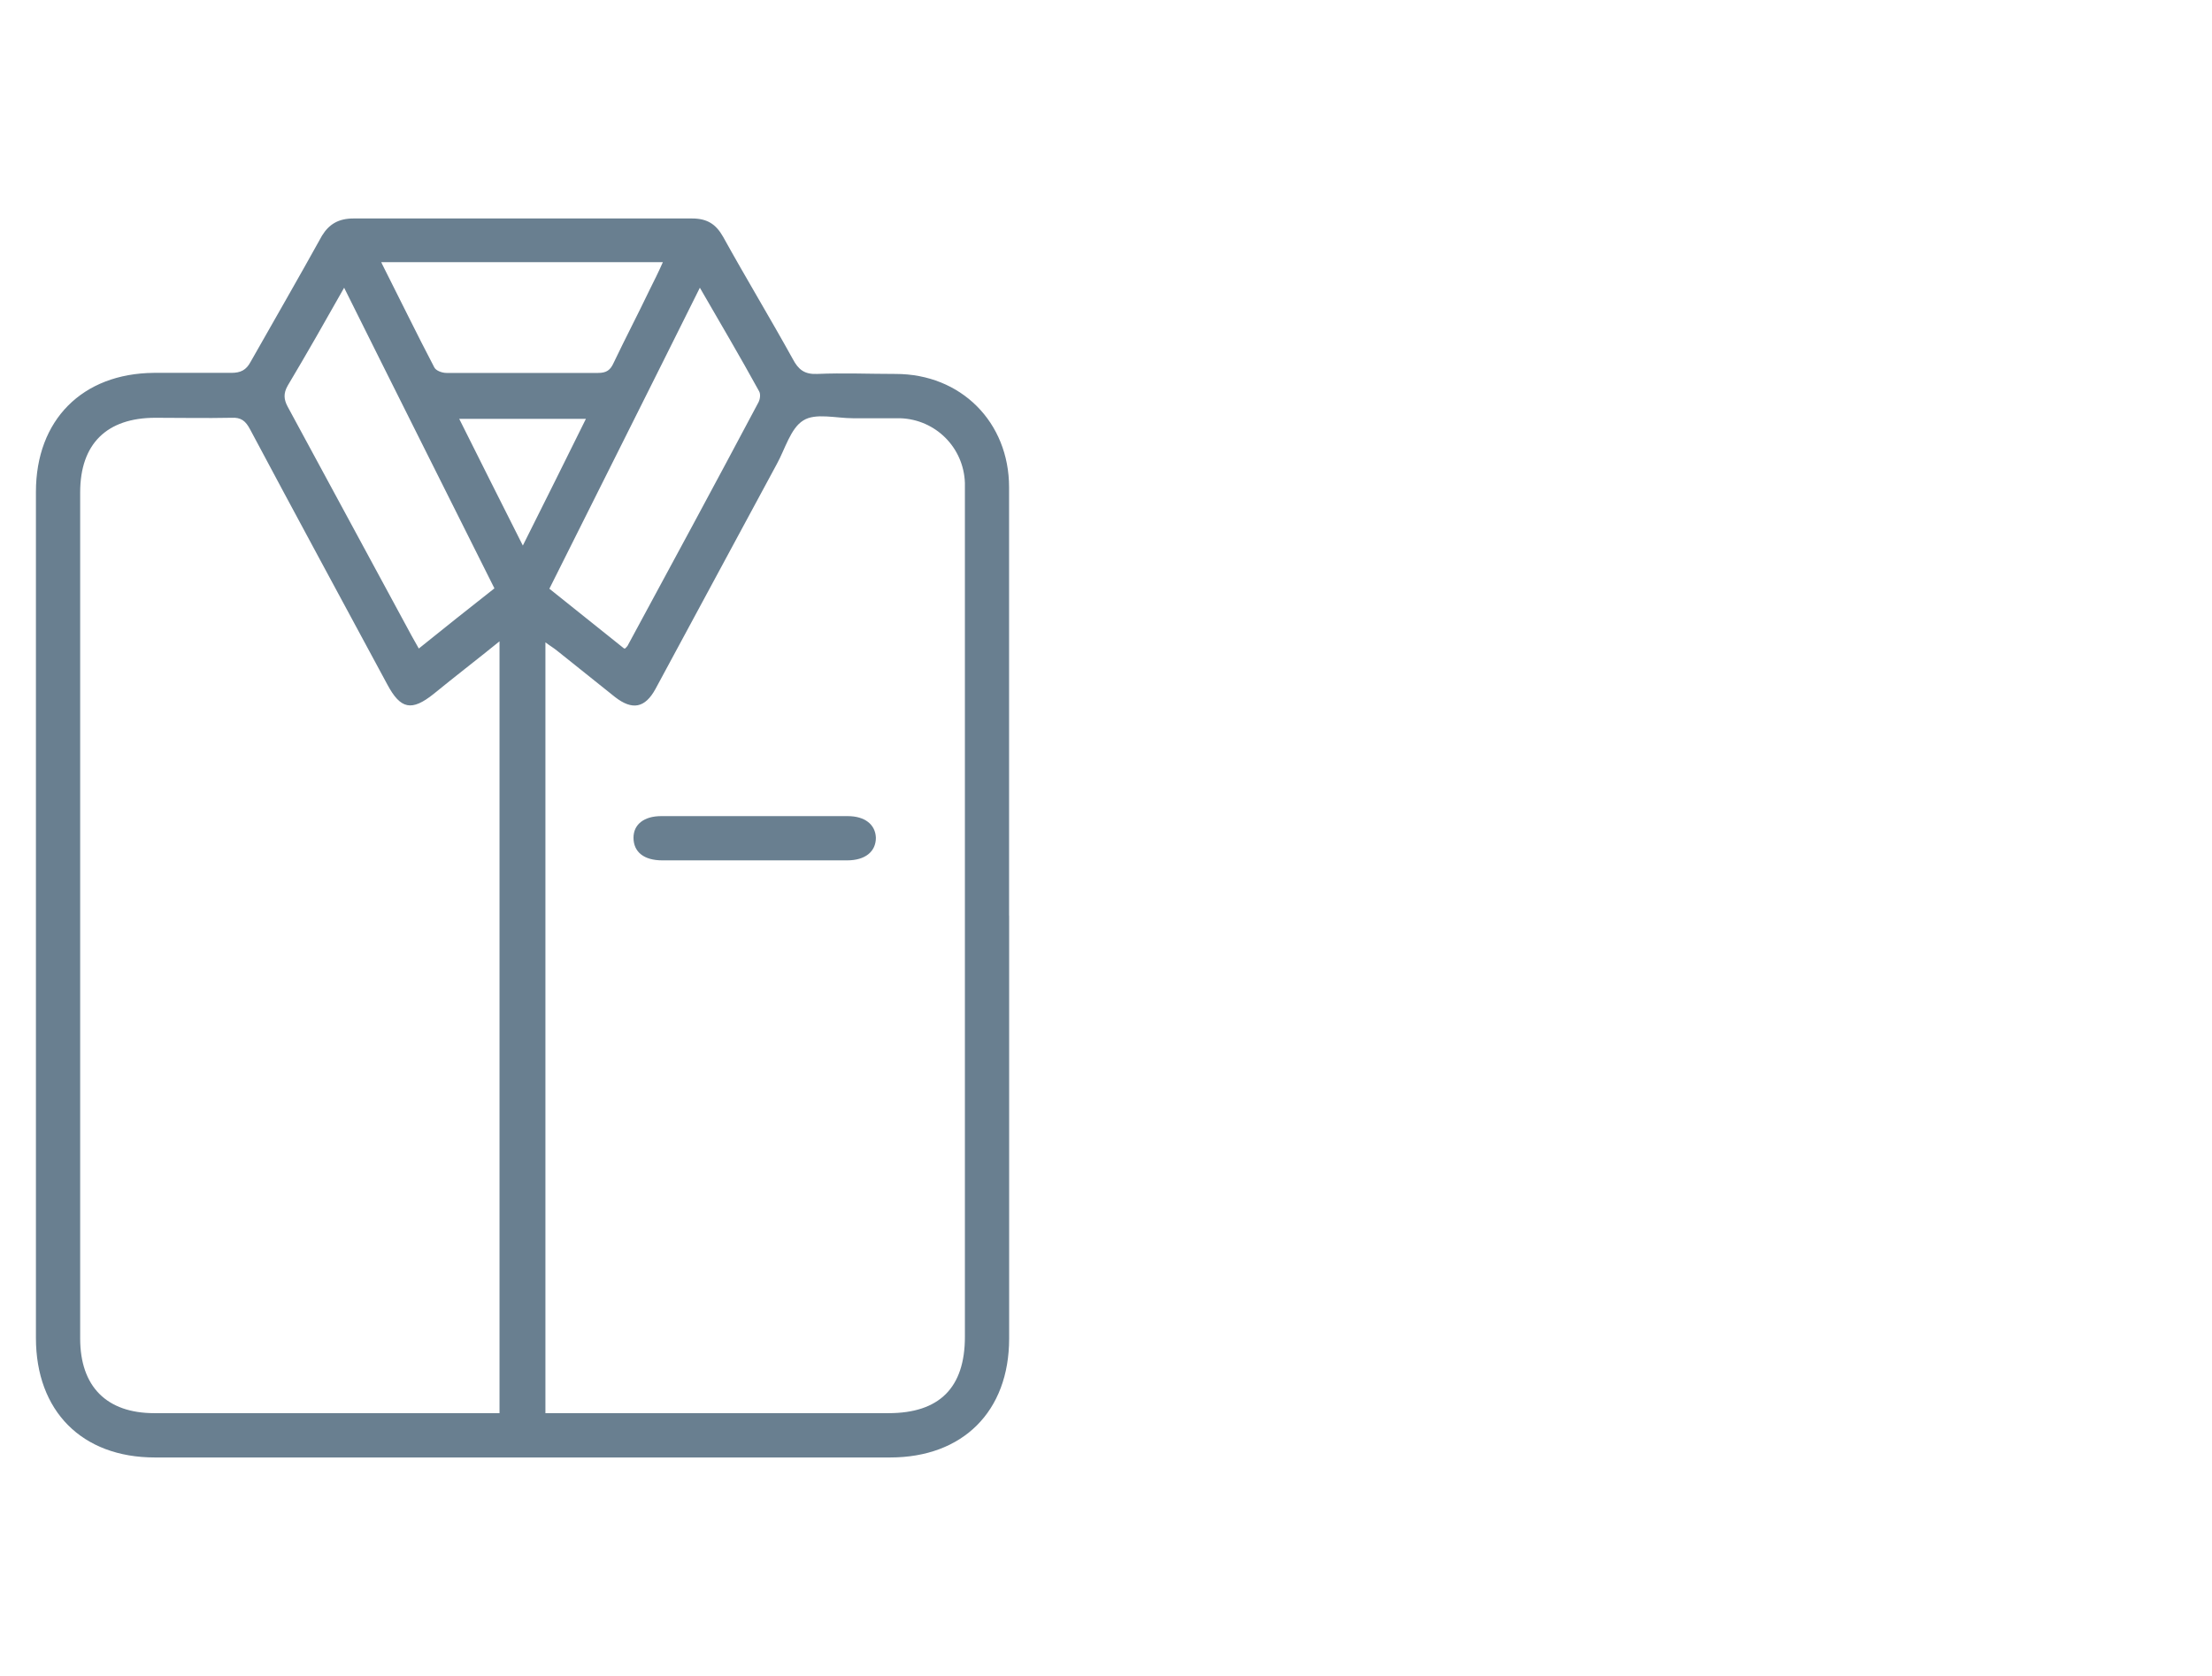 <?xml version="1.0" encoding="UTF-8"?>
<svg id="Calque_1" xmlns="http://www.w3.org/2000/svg" xmlns:xlink="http://www.w3.org/1999/xlink" version="1.1" viewBox="0 0 33 25">
  <!-- Generator: Adobe Illustrator 29.6.0, SVG Export Plug-In . SVG Version: 2.1.1 Build 207)  -->
  <defs>
    <style>
      .st0 {
        fill: #697f90;
      }
    </style>
  </defs>
  <path class="st0" d="M15.055,13.66v6.306c0,1.09-.693,1.775-1.775,1.775H2.311c-1.09,0-1.775-.693-1.775-1.783V7.337c0-1.073.693-1.766,1.758-1.775h1.156c.14,0,.223-.041.289-.165.355-.627.718-1.255,1.065-1.882.107-.173.248-.256.47-.256h5.051c.223,0,.355.083.462.272.338.611.702,1.213,1.04,1.824.083.157.173.231.363.223.388-.017.784,0,1.172,0,.974,0,1.692.718,1.692,1.692v6.389ZM7.453,9.566c-.347.281-.669.528-.982.784-.33.264-.495.231-.693-.14-.685-1.271-1.37-2.534-2.047-3.805-.066-.124-.132-.182-.281-.173-.38.008-.759,0-1.131,0-.726,0-1.123.388-1.123,1.114v12.62c0,.718.396,1.114,1.106,1.114h5.15v-11.514ZM8.13,21.08h5.126c.759,0,1.139-.38,1.139-1.139V7.205c-.017-.528-.437-.949-.966-.966h-.702c-.256,0-.561-.083-.743.033-.19.116-.272.429-.396.652-.603,1.114-1.205,2.237-1.808,3.351-.157.289-.347.322-.603.124-.289-.231-.578-.462-.867-.693-.05-.041-.107-.074-.173-.124v11.506l-.008-.008ZM7.379,8.782c-.751-1.502-1.494-2.98-2.245-4.49-.289.512-.561.99-.842,1.461-.066.116-.058.206,0,.314.619,1.139,1.23,2.278,1.849,3.417.033.058.066.116.107.19.38-.305.751-.603,1.131-.9v.008ZM9.327,9.673s.041-.041.041-.05c.652-1.205,1.304-2.41,1.948-3.623.025-.05.033-.124.008-.165-.281-.512-.578-1.015-.883-1.543-.751,1.51-1.494,2.988-2.245,4.49.371.297.743.594,1.114.891h.017ZM5.695,3.928c.272.537.52,1.048.784,1.552.025.05.116.083.182.083h2.262c.124,0,.182-.041.231-.149.173-.363.363-.726.537-1.09.066-.132.132-.264.198-.413h-4.201l.008.017ZM7.8,8.138c.33-.66.636-1.271.941-1.89h-1.89c.314.627.619,1.238.949,1.89Z"/>
  <path class="st0" d="M11.258,12.834h-1.378c-.272,0-.429-.124-.429-.338,0-.198.157-.322.413-.322h2.782c.256,0,.413.124.421.322,0,.206-.157.338-.429.338h-1.378Z"/>
</svg>